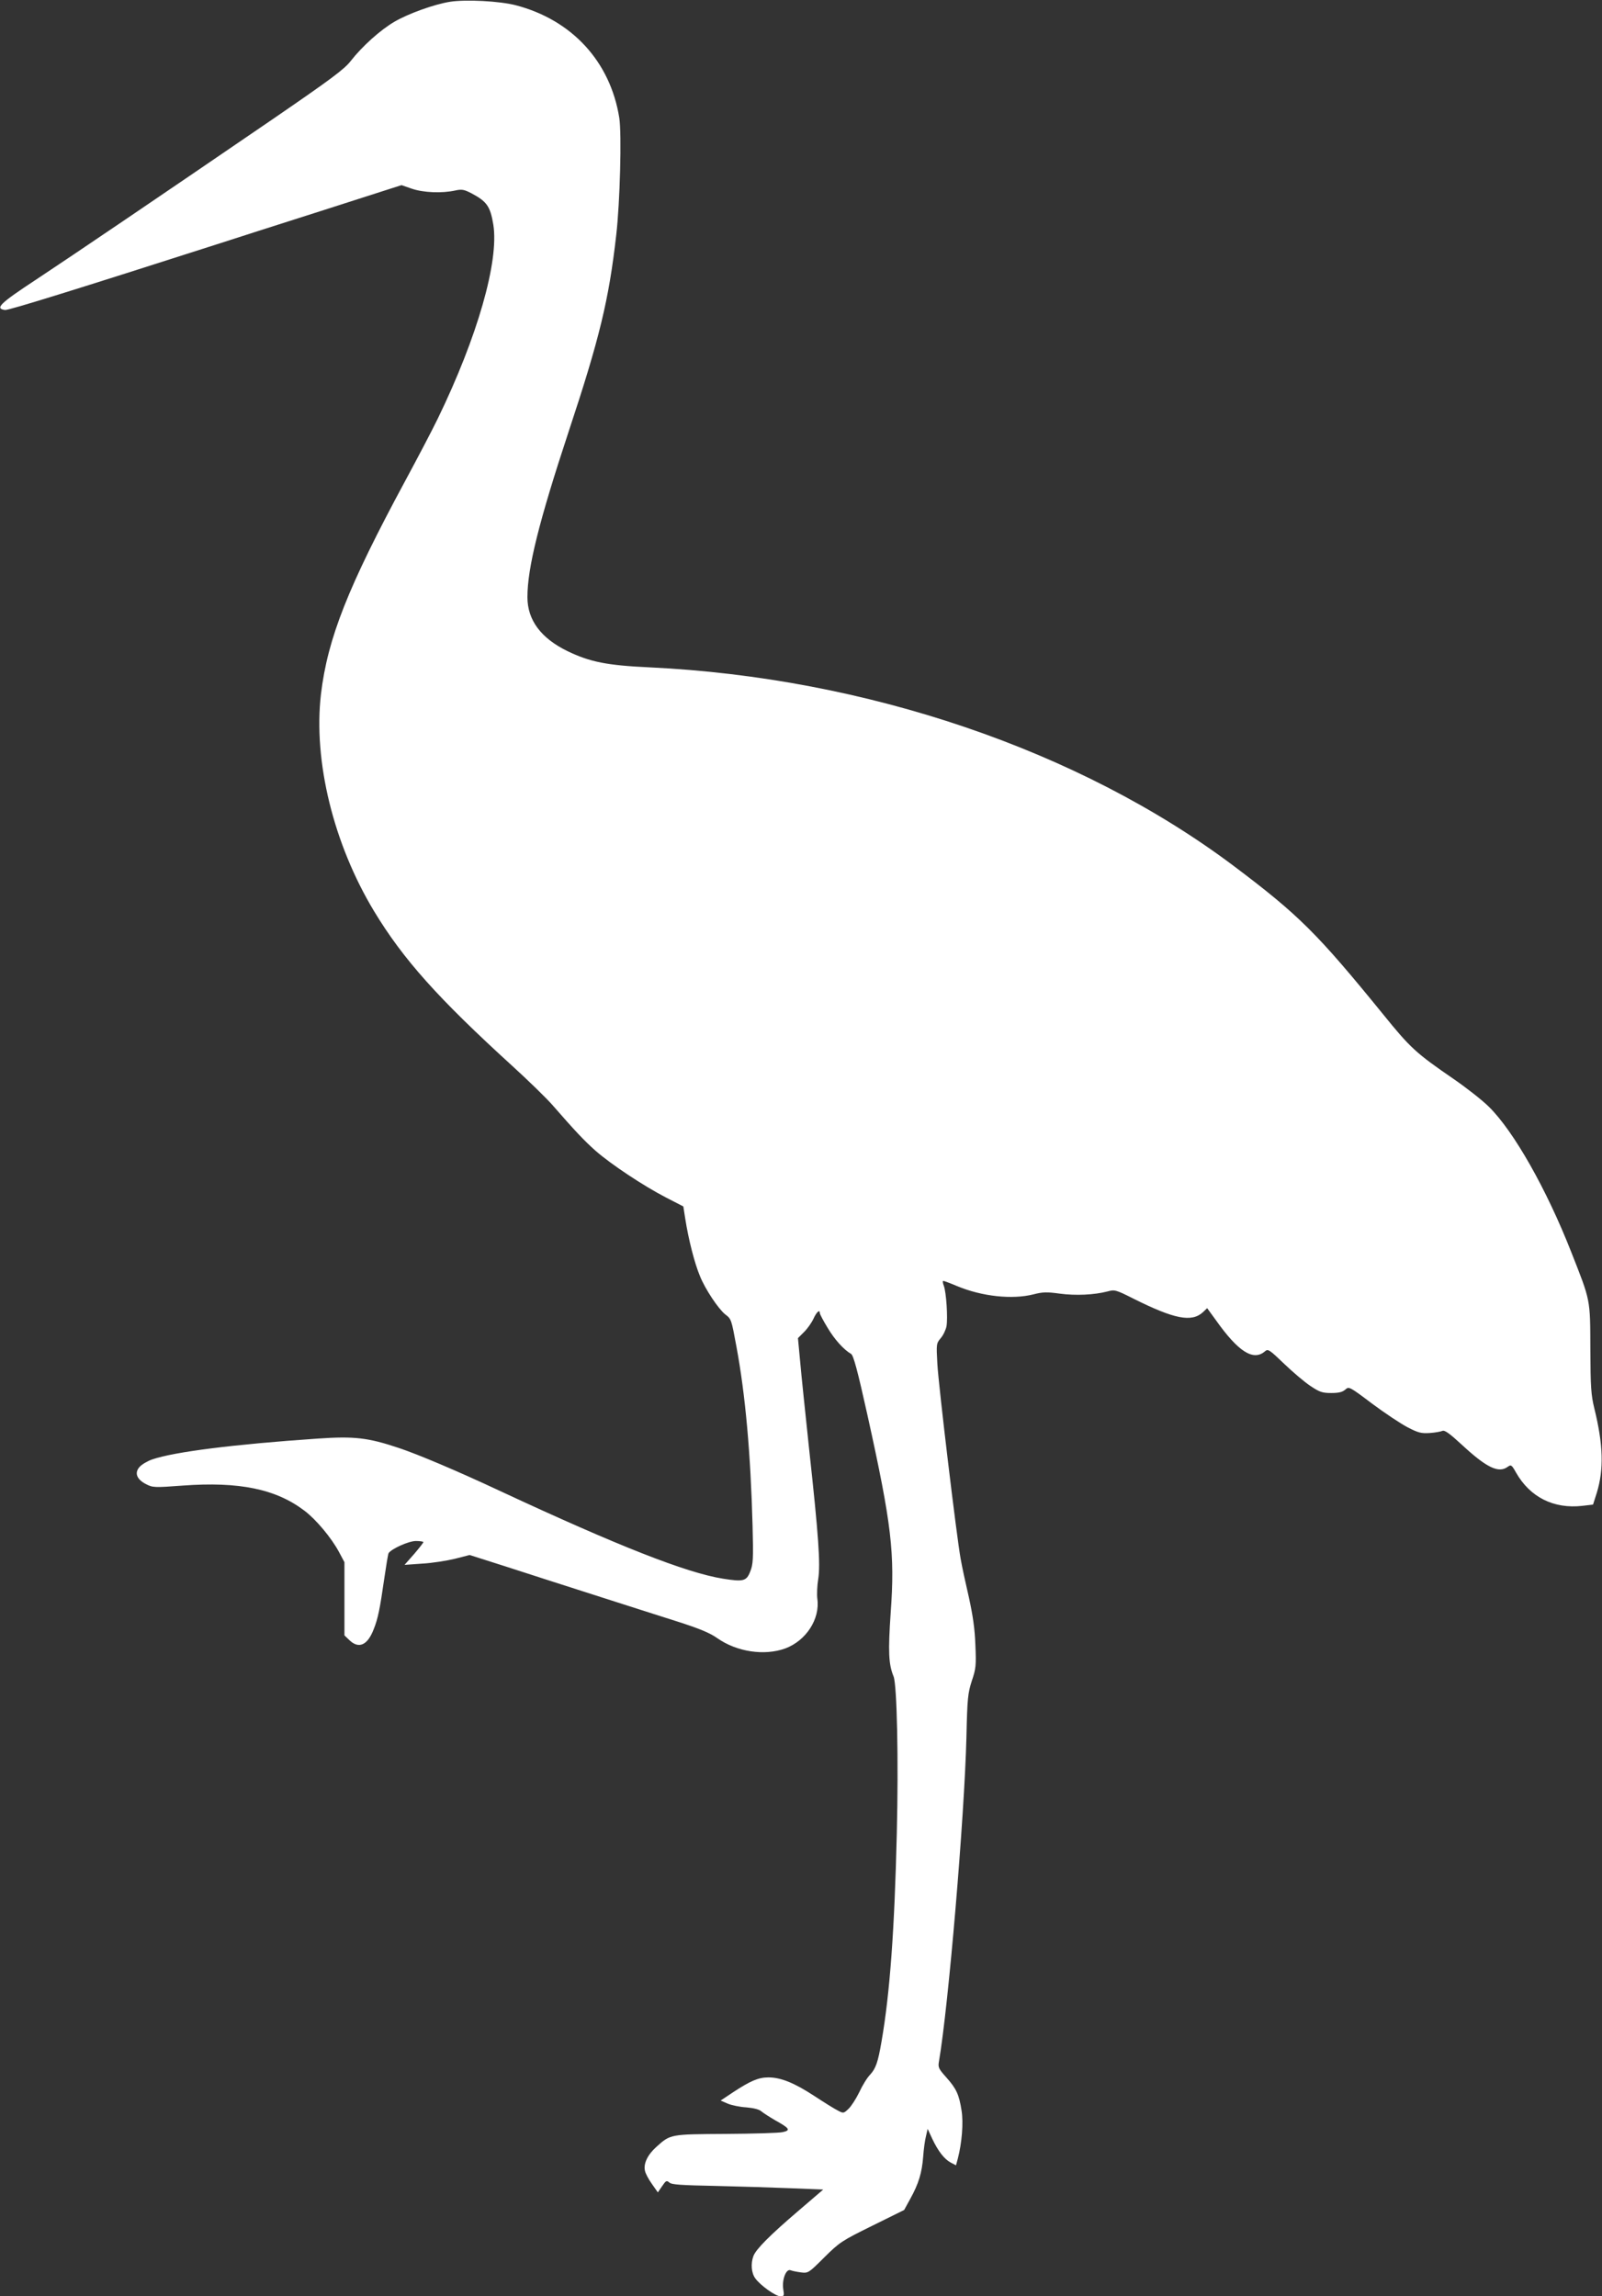 <?xml version="1.0" standalone="no"?>
<!DOCTYPE svg PUBLIC "-//W3C//DTD SVG 20010904//EN"
 "http://www.w3.org/TR/2001/REC-SVG-20010904/DTD/svg10.dtd">
<svg version="1.0" xmlns="http://www.w3.org/2000/svg"
 width="893pt" height="1280pt" viewBox="0 0 893 1280"
 preserveAspectRatio="xMidYMid meet">
<rect x="0" y="0" width="893" height="1280" fill="#333333" stroke="none"/>
<g transform="translate(0,1280) scale(0.1,-0.1)"
fill="#ffffff" stroke="none">
<path d="M2508 12790 c-88 -14 -232 -66 -309 -111 -79 -46 -181 -138 -244
-219 -36 -46 -105 -98 -436 -325 -642 -439 -1101 -750 -1317 -893 -204 -134
-232 -162 -174 -170 18 -3 401 116 1202 373 58 19 308 99 556 178 l452 145 58
-20 c64 -22 168 -26 241 -10 37 8 49 6 90 -15 87 -46 106 -73 123 -176 32
-203 -88 -624 -310 -1081 -32 -66 -114 -222 -181 -346 -320 -593 -433 -879
-470 -1190 -43 -374 70 -834 296 -1209 162 -268 356 -485 772 -864 89 -81 188
-178 220 -214 129 -148 179 -201 242 -257 85 -75 269 -197 393 -261 l97 -50
11 -70 c18 -114 51 -245 82 -319 29 -72 102 -182 141 -213 34 -26 34 -28 62
-179 50 -269 79 -592 90 -999 5 -186 3 -215 -13 -255 -21 -54 -38 -58 -152
-40 -205 33 -582 181 -1245 490 -237 111 -457 204 -563 239 -170 57 -247 66
-450 52 -469 -32 -800 -74 -923 -116 -26 -9 -57 -27 -70 -41 -31 -33 -18 -70
35 -97 37 -19 45 -20 205 -8 314 23 519 -19 678 -140 65 -49 150 -151 192
-229 l31 -58 0 -204 0 -204 28 -27 c52 -50 101 -28 135 61 24 59 35 116 58
276 11 76 22 143 25 148 15 24 112 68 152 68 23 0 42 -3 42 -6 0 -4 -24 -34
-52 -67 l-53 -60 99 7 c55 3 136 16 182 27 l82 21 204 -65 c111 -36 331 -107
488 -157 157 -50 364 -117 460 -147 132 -42 188 -66 229 -95 108 -76 262 -99
378 -57 116 43 195 164 179 277 -3 24 -1 74 5 110 13 83 2 241 -51 727 -21
198 -44 418 -50 488 l-12 128 35 35 c19 19 42 52 52 74 17 37 35 53 35 30 0
-5 19 -42 43 -81 39 -66 91 -123 131 -146 13 -7 36 -91 92 -344 134 -606 153
-768 129 -1097 -15 -219 -12 -289 16 -357 19 -47 28 -466 18 -875 -13 -538
-38 -887 -85 -1159 -20 -117 -32 -151 -64 -186 -16 -16 -43 -60 -60 -97 -18
-37 -45 -79 -60 -93 -27 -26 -29 -26 -59 -10 -17 8 -76 45 -131 81 -113 74
-188 104 -257 104 -56 0 -101 -20 -197 -83 l-69 -46 39 -17 c21 -9 68 -19 104
-21 42 -4 72 -11 85 -23 11 -9 45 -31 76 -49 81 -45 88 -56 42 -66 -21 -5
-164 -9 -318 -10 -311 -2 -307 -1 -387 -73 -48 -43 -72 -93 -63 -132 3 -16 21
-49 39 -74 l33 -47 24 35 c21 31 25 33 40 20 13 -12 65 -15 260 -19 134 -3
324 -9 421 -13 l177 -7 -140 -120 c-159 -136 -234 -212 -249 -250 -16 -42 -12
-95 10 -125 28 -39 113 -100 140 -100 21 0 22 3 16 40 -8 53 16 115 41 105 10
-4 36 -9 58 -12 40 -5 43 -3 130 84 86 85 97 92 267 176 l178 88 34 62 c47 85
65 145 72 235 3 43 10 94 16 116 l9 39 25 -54 c33 -70 68 -115 104 -134 l29
-15 10 37 c23 88 32 201 21 268 -14 90 -29 122 -85 185 -43 48 -47 56 -41 89
53 309 142 1363 153 1806 5 220 8 246 30 315 23 68 25 86 20 200 -3 90 -14
164 -36 265 -18 77 -39 174 -46 215 -22 119 -123 963 -130 1088 -6 110 -6 113
19 143 14 16 28 46 32 66 8 45 -1 189 -15 226 -6 15 -7 27 -3 27 4 0 39 -13
77 -29 139 -58 308 -76 426 -46 50 13 74 14 146 4 90 -12 192 -7 266 12 40 11
46 10 145 -40 228 -114 324 -133 387 -76 l24 23 48 -66 c126 -178 210 -231
275 -174 16 14 25 8 106 -70 49 -47 115 -103 147 -124 51 -34 66 -39 116 -39
42 0 62 5 78 19 20 18 22 18 149 -78 71 -53 160 -112 198 -132 60 -31 76 -35
124 -32 30 2 62 8 71 12 12 5 40 -15 105 -75 141 -131 208 -163 259 -125 18
13 22 10 46 -33 78 -137 210 -203 369 -185 l60 7 21 66 c40 131 36 268 -14
471 -18 74 -21 117 -22 330 -1 283 2 265 -107 542 -138 351 -320 672 -458 808
-36 36 -124 105 -195 154 -214 147 -243 174 -396 363 -367 451 -468 552 -832
826 -859 645 -2050 1050 -3257 1107 -237 11 -331 30 -456 90 -148 72 -224 173
-224 301 0 164 64 421 230 924 172 519 224 733 265 1095 21 180 31 565 17 653
-50 313 -263 546 -578 628 -90 23 -277 33 -366 19z"/>
</g>
</svg>
